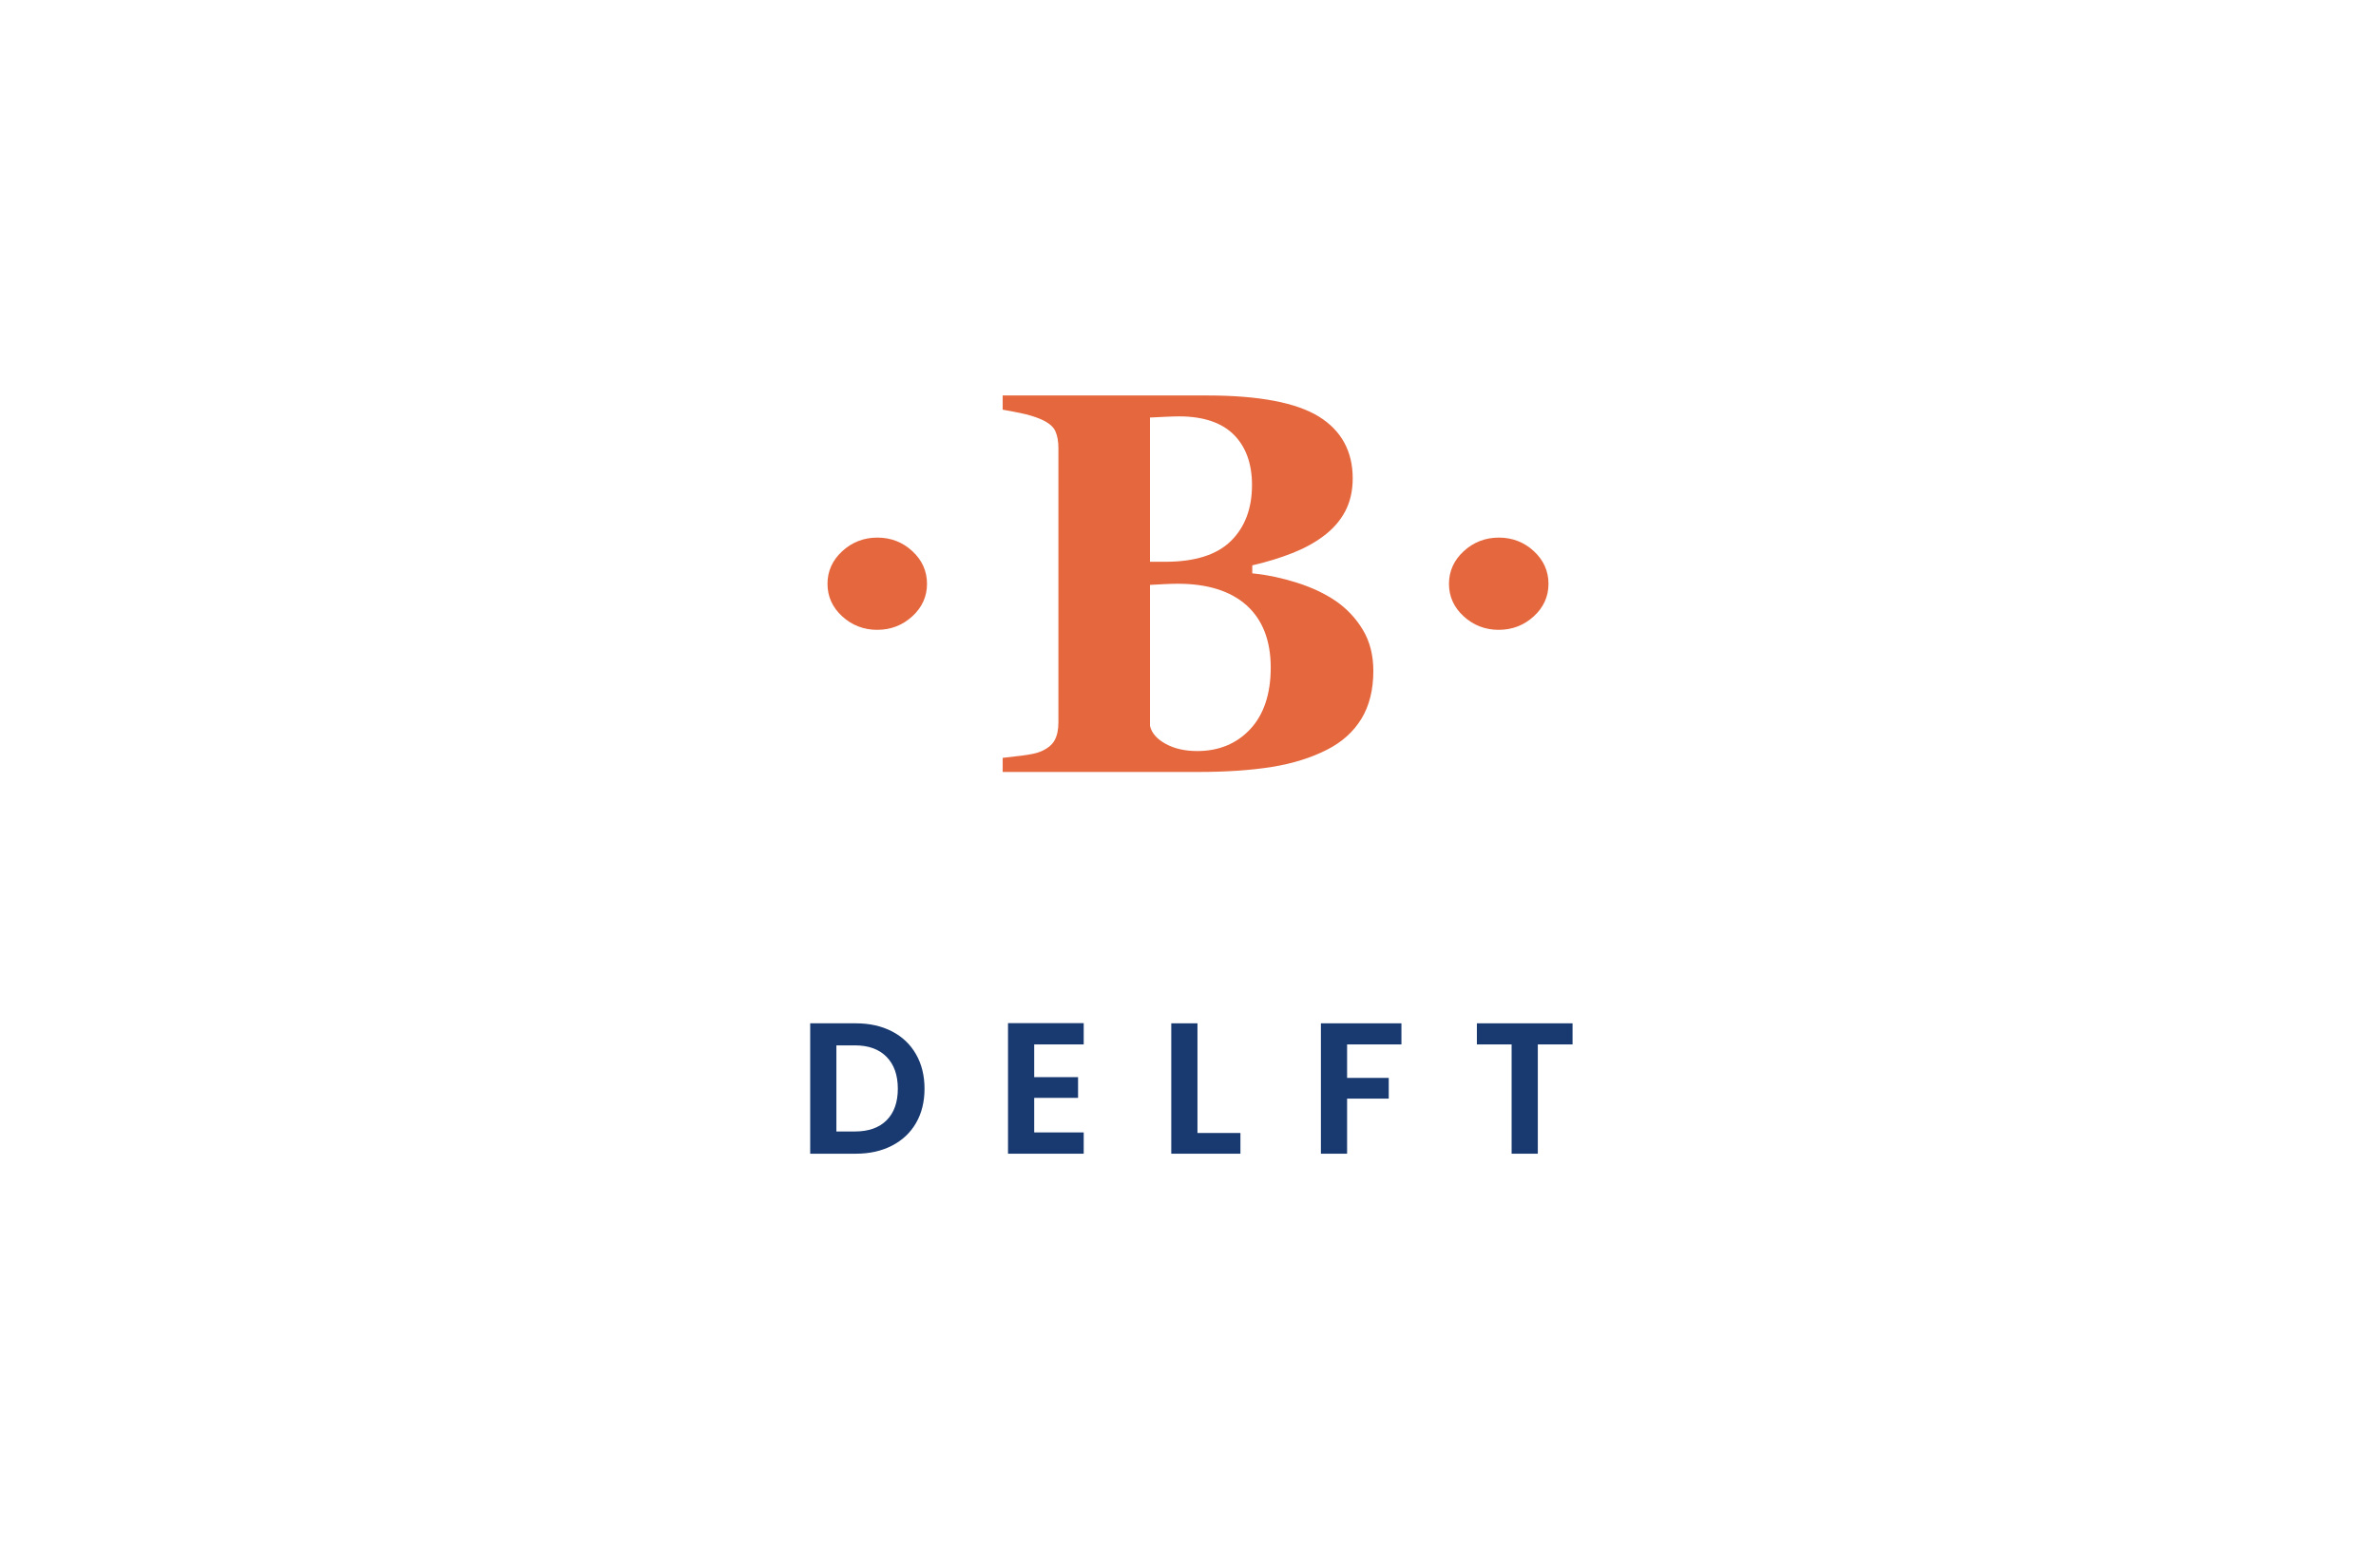 <svg xmlns="http://www.w3.org/2000/svg" xmlns:xlink="http://www.w3.org/1999/xlink" width="788" zoomAndPan="magnify" viewBox="0 0 591 390" height="520" preserveAspectRatio="xMidYMid meet" version="1.0"><defs><g/><clipPath id="66c1bcf2f6"><path d="M 205.828 133.734 L 230.586 133.734 L 230.586 156.766 L 205.828 156.766 Z M 205.828 133.734 " clip-rule="nonzero"/></clipPath><clipPath id="401805fbd9"><path d="M 218.238 156.676 C 221.566 156.676 224.496 155.543 226.93 153.316 C 229.352 151.102 230.582 148.379 230.582 145.234 C 230.582 142.086 229.363 139.359 226.953 137.121 C 224.543 134.875 221.609 133.734 218.238 133.734 C 214.867 133.734 211.922 134.875 209.484 137.125 C 207.059 139.359 205.828 142.094 205.828 145.238 C 205.828 148.387 207.059 151.105 209.48 153.32 C 211.914 155.551 214.859 156.684 218.238 156.684 " clip-rule="nonzero"/></clipPath><clipPath id="0d2dba056f"><path d="M 249.406 98.379 L 341.953 98.379 L 341.953 192.398 L 249.406 192.398 Z M 249.406 98.379 " clip-rule="nonzero"/></clipPath><clipPath id="e040d8aaeb"><path d="M 311.004 181.359 C 307.625 184.992 303.18 186.832 297.801 186.832 C 294.77 186.832 292.141 186.242 290.004 185.078 C 287.812 183.887 286.484 182.395 286.059 180.629 L 286.047 180.523 L 286.047 145.504 L 286.449 145.477 C 287.117 145.438 288.152 145.383 289.555 145.312 C 290.945 145.246 292.086 145.211 292.938 145.211 C 300.34 145.211 306.102 147.02 310.078 150.59 C 314.059 154.176 316.078 159.379 316.078 166.059 C 316.078 172.59 314.367 177.738 311.004 181.363 M 286.043 103.863 L 286.457 103.848 L 289.949 103.68 C 291.312 103.613 292.426 103.578 293.266 103.578 C 299.262 103.578 303.832 105.102 306.859 108.102 C 309.883 111.102 311.418 115.324 311.418 120.664 C 311.418 126.488 309.645 131.176 306.156 134.594 C 302.672 138.016 297.215 139.746 289.938 139.746 L 286.043 139.746 Z M 332.191 149.461 C 329.48 147.625 326.25 146.113 322.578 144.949 C 318.898 143.785 315.293 143.02 311.871 142.668 L 311.488 142.629 L 311.488 140.633 L 311.824 140.555 C 315.25 139.762 318.5 138.758 321.488 137.578 C 324.461 136.398 327.047 134.984 329.184 133.371 C 331.52 131.645 333.34 129.574 334.59 127.219 C 335.836 124.875 336.469 122.105 336.469 118.996 C 336.469 112.266 333.645 107.098 328.082 103.645 C 322.445 100.152 313.109 98.379 300.328 98.379 L 249.406 98.379 L 249.406 101.918 C 250.695 102.129 252.195 102.414 253.863 102.762 C 255.695 103.141 257.336 103.633 258.738 104.219 C 260.727 105.07 261.949 106.055 262.492 107.23 C 263.004 108.352 263.266 109.758 263.266 111.406 L 263.266 179.738 C 263.266 181.535 262.941 183.031 262.309 184.176 C 261.664 185.344 260.461 186.297 258.73 187 C 257.848 187.371 256.375 187.688 254.227 187.965 C 252.34 188.207 250.723 188.391 249.406 188.523 L 249.406 192.035 L 298.062 192.035 C 305.066 192.035 311.238 191.609 316.414 190.773 C 321.562 189.941 326.172 188.5 330.109 186.484 C 333.789 184.621 336.656 182.039 338.629 178.816 C 340.602 175.59 341.602 171.578 341.602 166.887 C 341.602 162.988 340.723 159.559 338.996 156.684 C 337.262 153.797 334.973 151.371 332.195 149.461 " clip-rule="nonzero"/></clipPath><clipPath id="bfffac2409"><path d="M 360.414 133.734 L 385.172 133.734 L 385.172 156.766 L 360.414 156.766 Z M 360.414 133.734 " clip-rule="nonzero"/></clipPath><clipPath id="2345e1b7d8"><path d="M 372.824 156.676 C 376.156 156.676 379.082 155.543 381.516 153.316 C 383.938 151.102 385.168 148.379 385.168 145.234 C 385.168 142.086 383.953 139.359 381.539 137.121 C 379.129 134.875 376.195 133.734 372.824 133.734 C 369.453 133.734 366.508 134.875 364.074 137.125 C 361.645 139.359 360.414 142.094 360.414 145.238 C 360.414 148.387 361.645 151.105 364.066 153.32 C 366.5 155.551 369.445 156.684 372.824 156.684 " clip-rule="nonzero"/></clipPath></defs><rect x="-59.1" width="709.2" fill="#ffffff" y="-39" height="468" fill-opacity="1"/><g clip-path="url(#66c1bcf2f6)"><g clip-path="url(#401805fbd9)"><path fill="#e5673e" d="M 205.828 133.734 L 230.586 133.734 L 230.586 156.676 L 205.828 156.676 Z M 205.828 133.734 " fill-opacity="1" fill-rule="nonzero"/></g></g><g clip-path="url(#0d2dba056f)"><g clip-path="url(#e040d8aaeb)"><path fill="#e5673e" d="M 249.406 98.379 L 341.594 98.379 L 341.594 192.031 L 249.406 192.031 Z M 249.406 98.379 " fill-opacity="1" fill-rule="nonzero"/></g></g><g clip-path="url(#bfffac2409)"><g clip-path="url(#2345e1b7d8)"><path fill="#e5673e" d="M 360.414 133.734 L 385.172 133.734 L 385.172 156.676 L 360.414 156.676 Z M 360.414 133.734 " fill-opacity="1" fill-rule="nonzero"/></g></g><g fill="#183a70" fill-opacity="1"><g transform="translate(198.322, 287.001)"><g><path d="M 14.547 -32.438 C 17.953 -32.438 20.945 -31.77 23.531 -30.438 C 26.125 -29.102 28.125 -27.203 29.531 -24.734 C 30.938 -22.273 31.641 -19.422 31.641 -16.172 C 31.641 -12.922 30.938 -10.078 29.531 -7.641 C 28.125 -5.211 26.125 -3.332 23.531 -2 C 20.945 -0.664 17.953 0 14.547 0 L 3.203 0 L 3.203 -32.438 Z M 14.312 -5.531 C 17.719 -5.531 20.348 -6.457 22.203 -8.312 C 24.066 -10.176 25 -12.797 25 -16.172 C 25 -19.547 24.066 -22.188 22.203 -24.094 C 20.348 -26 17.719 -26.953 14.312 -26.953 L 9.719 -26.953 L 9.719 -5.531 Z M 14.312 -5.531 "/></g></g></g><g fill="#183a70" fill-opacity="1"><g transform="translate(247.527, 287.001)"><g><path d="M 9.719 -27.188 L 9.719 -19.047 L 20.625 -19.047 L 20.625 -13.891 L 9.719 -13.891 L 9.719 -5.297 L 22.031 -5.297 L 22.031 0 L 3.203 0 L 3.203 -32.484 L 22.031 -32.484 L 22.031 -27.188 Z M 9.719 -27.188 "/></g></g></g><g fill="#183a70" fill-opacity="1"><g transform="translate(288.136, 287.001)"><g><path d="M 9.719 -5.156 L 20.406 -5.156 L 20.406 0 L 3.203 0 L 3.203 -32.438 L 9.719 -32.438 Z M 9.719 -5.156 "/></g></g></g><g fill="#183a70" fill-opacity="1"><g transform="translate(325.354, 287.001)"><g><path d="M 23.234 -32.438 L 23.234 -27.188 L 9.719 -27.188 L 9.719 -18.859 L 20.078 -18.859 L 20.078 -13.703 L 9.719 -13.703 L 9.719 0 L 3.203 0 L 3.203 -32.438 Z M 23.234 -32.438 "/></g></g></g><g fill="#183a70" fill-opacity="1"><g transform="translate(365.871, 287.001)"><g><path d="M 25.281 -32.438 L 25.281 -27.188 L 16.641 -27.188 L 16.641 0 L 10.125 0 L 10.125 -27.188 L 1.484 -27.188 L 1.484 -32.438 Z M 25.281 -32.438 "/></g></g></g></svg>